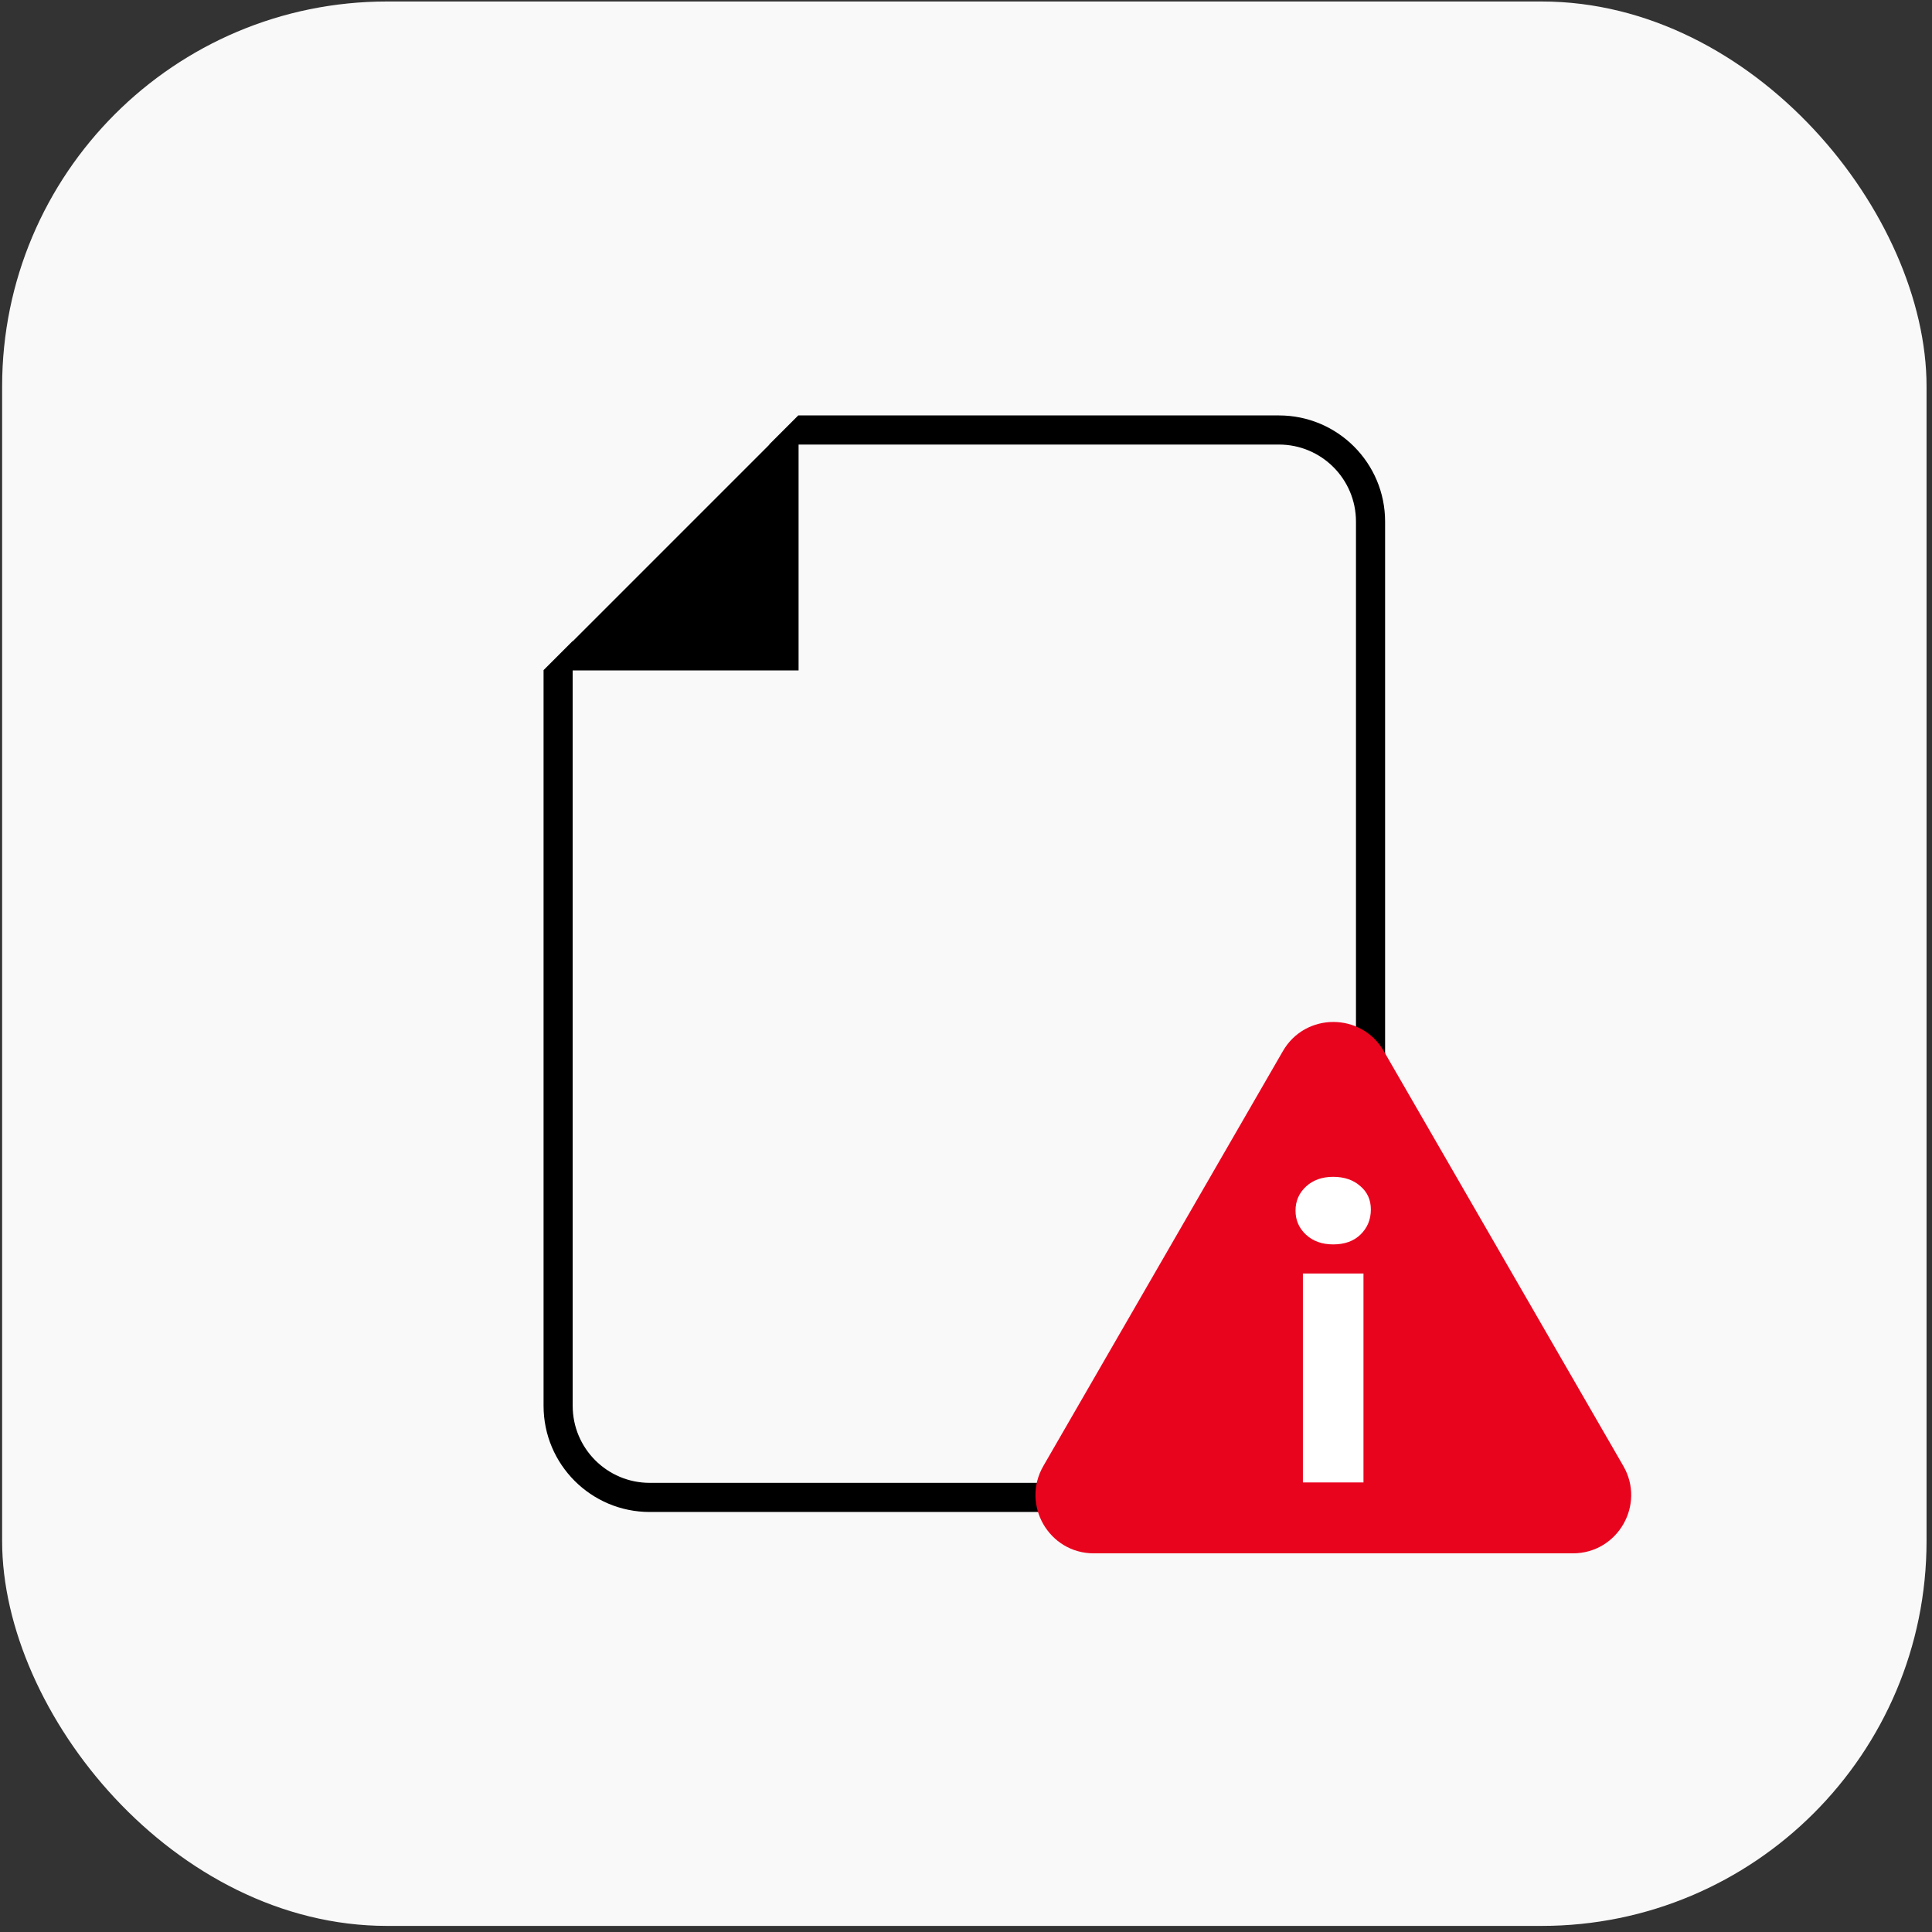 <?xml version="1.0" encoding="UTF-8"?> <svg xmlns="http://www.w3.org/2000/svg" width="199" height="199" viewBox="0 0 199 199" fill="none"><rect x="0" y="0" width="199" height="199" fill="#333333" stroke="none"/> <rect x="0.219" y="0.154" width="198.219" height="198.219" rx="39.644" fill="#F9F9F9"></rect> <path fill-rule="evenodd" clip-rule="evenodd" d="M55.988 69.057V69.024L58.988 66.024V66.057L79.255 45.79H79.222L82.222 42.79H82.255H131.734C137.773 42.79 142.668 47.685 142.668 53.724V144.803C142.668 150.841 137.773 155.737 131.734 155.737H66.922C60.883 155.737 55.988 150.841 55.988 144.803V69.057ZM58.988 69.057V144.803C58.988 149.185 62.54 152.737 66.922 152.737H131.734C136.116 152.737 139.668 149.185 139.668 144.803V53.724C139.668 49.342 136.116 45.79 131.734 45.79H82.255V69.057H58.988Z" fill="black"></path> <path d="M132.141 108.264C134.45 104.264 140.224 104.264 142.533 108.264L167.205 150.998C169.515 154.998 166.628 159.998 162.009 159.998H112.664C108.046 159.998 105.159 154.998 107.468 150.998L132.141 108.264Z" fill="#E9041E"></path> <path d="M134.201 152.696V131.176H140.441V152.696H134.201ZM137.321 128.176C136.174 128.176 135.241 127.843 134.521 127.176C133.801 126.51 133.441 125.683 133.441 124.696C133.441 123.71 133.801 122.883 134.521 122.216C135.241 121.55 136.174 121.216 137.321 121.216C138.468 121.216 139.401 121.536 140.121 122.176C140.841 122.79 141.201 123.59 141.201 124.576C141.201 125.616 140.841 126.483 140.121 127.176C139.428 127.843 138.494 128.176 137.321 128.176Z" fill="white"></path> </svg> 